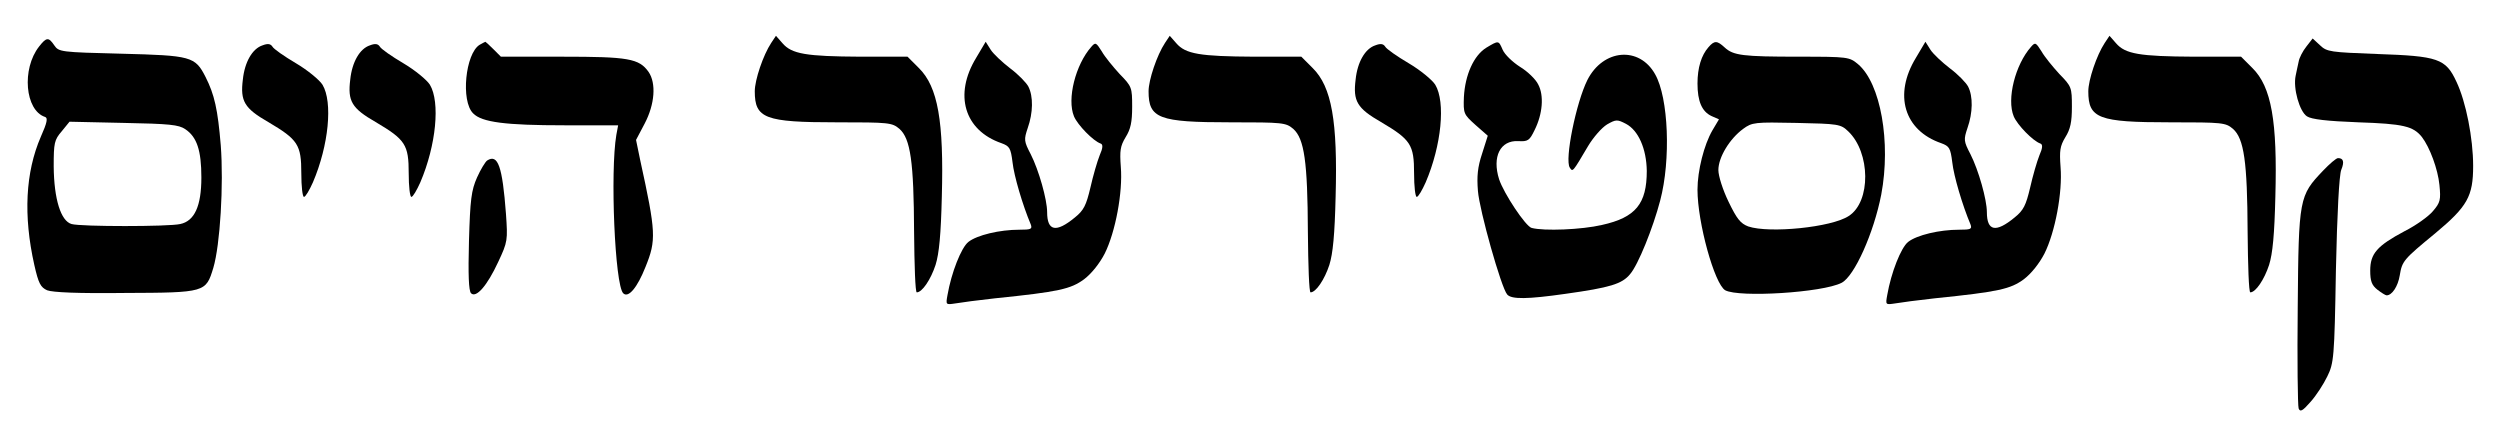 <?xml version="1.0" standalone="no"?>
<!DOCTYPE svg PUBLIC "-//W3C//DTD SVG 20010904//EN"
 "http://www.w3.org/TR/2001/REC-SVG-20010904/DTD/svg10.dtd">
<svg version="1.0" xmlns="http://www.w3.org/2000/svg"
 width="838pt" height="143pt" viewBox="0 0 838 143"
 preserveAspectRatio="xMidYMid meet">

<g transform="translate(0,143) scale(0.1,-0.1)"
fill="#000000" stroke="none">
<path d="M2585 1286 c-27 -41 -55 -124 -55 -162 0 -91 34 -104 274 -104 177 0
186 -1 211 -22 37 -33 48 -110 49 -345 1 -112 4 -203 9 -203 18 0 47 43 63 92
12 38 18 102 21 229 7 252 -13 368 -77 431 l-38 38 -158 0 c-182 1 -230 9
-261 45 l-22 25 -16 -24z"/>
<path d="M3905 1286 c-27 -41 -55 -124 -55 -162 0 -91 34 -104 274 -104 177 0
186 -1 211 -22 37 -33 48 -110 49 -345 1 -112 4 -203 9 -203 18 0 47 43 63 92
12 38 18 102 21 229 7 252 -13 368 -77 431 l-38 38 -158 0 c-182 1 -230 9
-261 45 l-22 25 -16 -24z"/>
<path d="M7055 1286 c-27 -41 -55 -124 -55 -162 0 -91 34 -104 274 -104 177 0
186 -1 211 -22 37 -33 48 -110 49 -345 1 -112 4 -203 9 -203 18 0 47 43 63 92
12 38 18 102 21 229 7 252 -13 368 -77 431 l-38 38 -158 0 c-182 1 -230 9
-261 45 l-22 25 -16 -24z"/>
<path d="M131 1274 c-59 -75 -47 -214 20 -236 10 -3 7 -19 -14 -66 -52 -120
-59 -265 -22 -430 14 -62 21 -75 43 -85 18 -7 103 -11 261 -9 270 1 271 2 296
84 23 77 35 280 25 411 -10 120 -21 170 -51 229 -35 69 -48 72 -282 78 -204 5
-210 6 -225 28 -19 28 -26 28 -51 -4z m490 -277 c39 -26 54 -71 54 -162 0 -96
-23 -146 -71 -156 -39 -9 -333 -9 -364 0 -36 10 -59 83 -60 193 0 79 2 89 27
118 l26 32 181 -4 c154 -3 185 -6 207 -21z"/>
<path d="M7731 1274 c-12 -15 -24 -38 -26 -51 -3 -12 -7 -34 -10 -47 -9 -42
13 -120 38 -136 15 -10 67 -16 172 -20 151 -5 184 -13 213 -49 27 -35 54 -109
59 -161 5 -50 3 -59 -22 -88 -14 -17 -57 -48 -95 -67 -92 -49 -115 -75 -115
-132 0 -35 5 -49 24 -64 13 -10 27 -19 31 -19 18 0 38 30 44 67 8 48 12 53
119 141 108 90 127 124 127 226 0 92 -24 215 -56 282 -36 78 -62 86 -266 93
-156 6 -168 7 -191 29 l-25 23 -21 -27z"/>
<path d="M880 1278 c-34 -11 -60 -56 -66 -115 -9 -72 5 -96 85 -142 100 -59
111 -76 111 -172 0 -44 4 -79 9 -79 5 0 18 22 30 49 53 124 67 269 32 327 -10
16 -50 49 -89 72 -39 23 -75 48 -79 56 -6 9 -15 11 -33 4z"/>
<path d="M1240 1278 c-34 -11 -60 -56 -66 -115 -9 -72 5 -96 85 -142 100 -59
111 -76 111 -172 0 -44 4 -79 9 -79 5 0 18 22 30 49 53 124 67 269 32 327 -10
16 -50 49 -89 72 -39 23 -75 48 -79 56 -6 9 -15 11 -33 4z"/>
<path d="M1608 1280 c-48 -29 -64 -189 -22 -230 29 -30 109 -40 306 -40 l180
0 -6 -32 c-21 -123 -5 -503 23 -531 17 -17 47 18 75 89 36 89 35 115 -18 357
l-14 68 29 55 c34 65 39 135 13 173 -32 45 -68 51 -289 51 l-206 0 -25 25
c-14 14 -26 25 -27 25 -1 0 -10 -5 -19 -10z"/>
<path d="M3272 1236 c-75 -123 -40 -243 85 -286 27 -10 31 -16 37 -64 5 -46
34 -144 61 -208 6 -16 1 -18 -38 -18 -66 0 -142 -18 -171 -41 -24 -19 -57
-103 -70 -178 -6 -33 -6 -33 27 -28 17 3 77 11 132 17 215 22 254 31 299 64
25 19 52 53 69 86 36 72 61 206 54 290 -4 55 -2 70 16 100 17 27 22 51 22 102
0 65 -1 68 -42 110 -22 24 -50 58 -60 76 -19 30 -21 31 -35 15 -53 -60 -82
-175 -58 -233 12 -29 65 -83 89 -91 9 -3 8 -15 -3 -40 -8 -20 -22 -68 -31
-108 -14 -59 -22 -76 -52 -100 -63 -52 -93 -46 -93 18 0 42 -28 141 -55 194
-23 44 -23 49 -10 88 18 51 19 106 2 139 -7 13 -34 41 -61 61 -26 20 -56 48
-65 62 l-17 27 -32 -54z"/>
<path d="M4610 1278 c-34 -11 -60 -56 -66 -115 -9 -72 5 -96 85 -142 100 -59
111 -76 111 -172 0 -44 4 -79 9 -79 5 0 18 22 30 49 53 124 67 269 32 327 -10
16 -50 49 -89 72 -39 23 -75 48 -79 56 -6 9 -15 11 -33 4z"/>
<path d="M4982 1270 c-42 -26 -71 -91 -75 -165 -2 -56 -1 -58 39 -94 l41 -36
-19 -60 c-15 -45 -18 -76 -14 -125 5 -65 78 -324 98 -347 14 -17 69 -16 195 2
150 21 190 33 217 66 27 31 77 155 101 247 36 136 28 344 -17 423 -53 95 -174
85 -227 -19 -38 -76 -77 -268 -59 -294 10 -15 9 -16 61 72 18 30 46 62 64 73
30 17 34 17 63 2 42 -22 69 -84 70 -158 0 -110 -37 -156 -150 -181 -68 -16
-195 -21 -236 -10 -20 5 -93 115 -109 163 -24 76 4 131 64 128 33 -2 38 2 55
37 27 54 32 116 12 153 -8 17 -36 44 -61 59 -25 16 -51 41 -58 57 -14 32 -13
32 -55 7z"/>
<path d="M5727 1272 c-24 -27 -37 -69 -37 -122 0 -60 15 -94 47 -109 l25 -11
-22 -37 c-28 -48 -50 -135 -50 -199 0 -110 57 -316 93 -337 46 -25 326 -8 390
25 43 22 108 167 133 296 33 175 -2 373 -78 437 -29 24 -33 25 -198 25 -188 0
-220 4 -249 31 -25 23 -34 24 -54 1z m468 -282 c75 -71 77 -236 2 -284 -57
-38 -266 -59 -337 -35 -26 10 -38 25 -66 83 -19 39 -34 86 -34 106 0 43 38
105 83 138 30 22 39 23 179 20 140 -3 148 -4 173 -28z"/>
<path d="M6422 1236 c-75 -123 -40 -243 85 -286 27 -10 31 -16 37 -64 5 -46
34 -144 61 -208 6 -16 1 -18 -38 -18 -66 0 -142 -18 -171 -41 -24 -19 -57
-103 -70 -178 -6 -33 -6 -33 27 -28 17 3 77 11 132 17 215 22 254 31 299 64
25 19 52 53 69 86 36 72 61 206 54 290 -4 55 -2 70 16 100 17 27 22 51 22 102
0 65 -1 68 -42 110 -22 24 -50 58 -60 76 -19 30 -21 31 -35 15 -53 -60 -82
-175 -58 -233 12 -29 65 -83 89 -91 9 -3 8 -15 -3 -40 -8 -20 -22 -68 -31
-108 -14 -59 -22 -76 -52 -100 -63 -52 -93 -46 -93 18 0 42 -28 141 -55 194
-23 44 -23 49 -10 88 18 51 19 106 2 139 -7 13 -34 41 -61 61 -26 20 -56 48
-65 62 l-17 27 -32 -54z"/>
<path d="M1633 892 c-6 -4 -22 -30 -34 -57 -19 -43 -23 -73 -27 -213 -3 -112
-1 -167 7 -175 17 -17 54 25 91 105 32 68 32 73 26 161 -12 160 -27 202 -63
179z"/>
<path d="M7787 858 c-80 -84 -82 -91 -85 -457 -2 -178 0 -331 3 -340 5 -13 13
-9 40 22 19 21 44 60 56 85 22 45 24 61 29 357 4 189 11 320 18 336 11 27 7
39 -11 39 -6 0 -28 -19 -50 -42z"/>
</g>
</svg>
